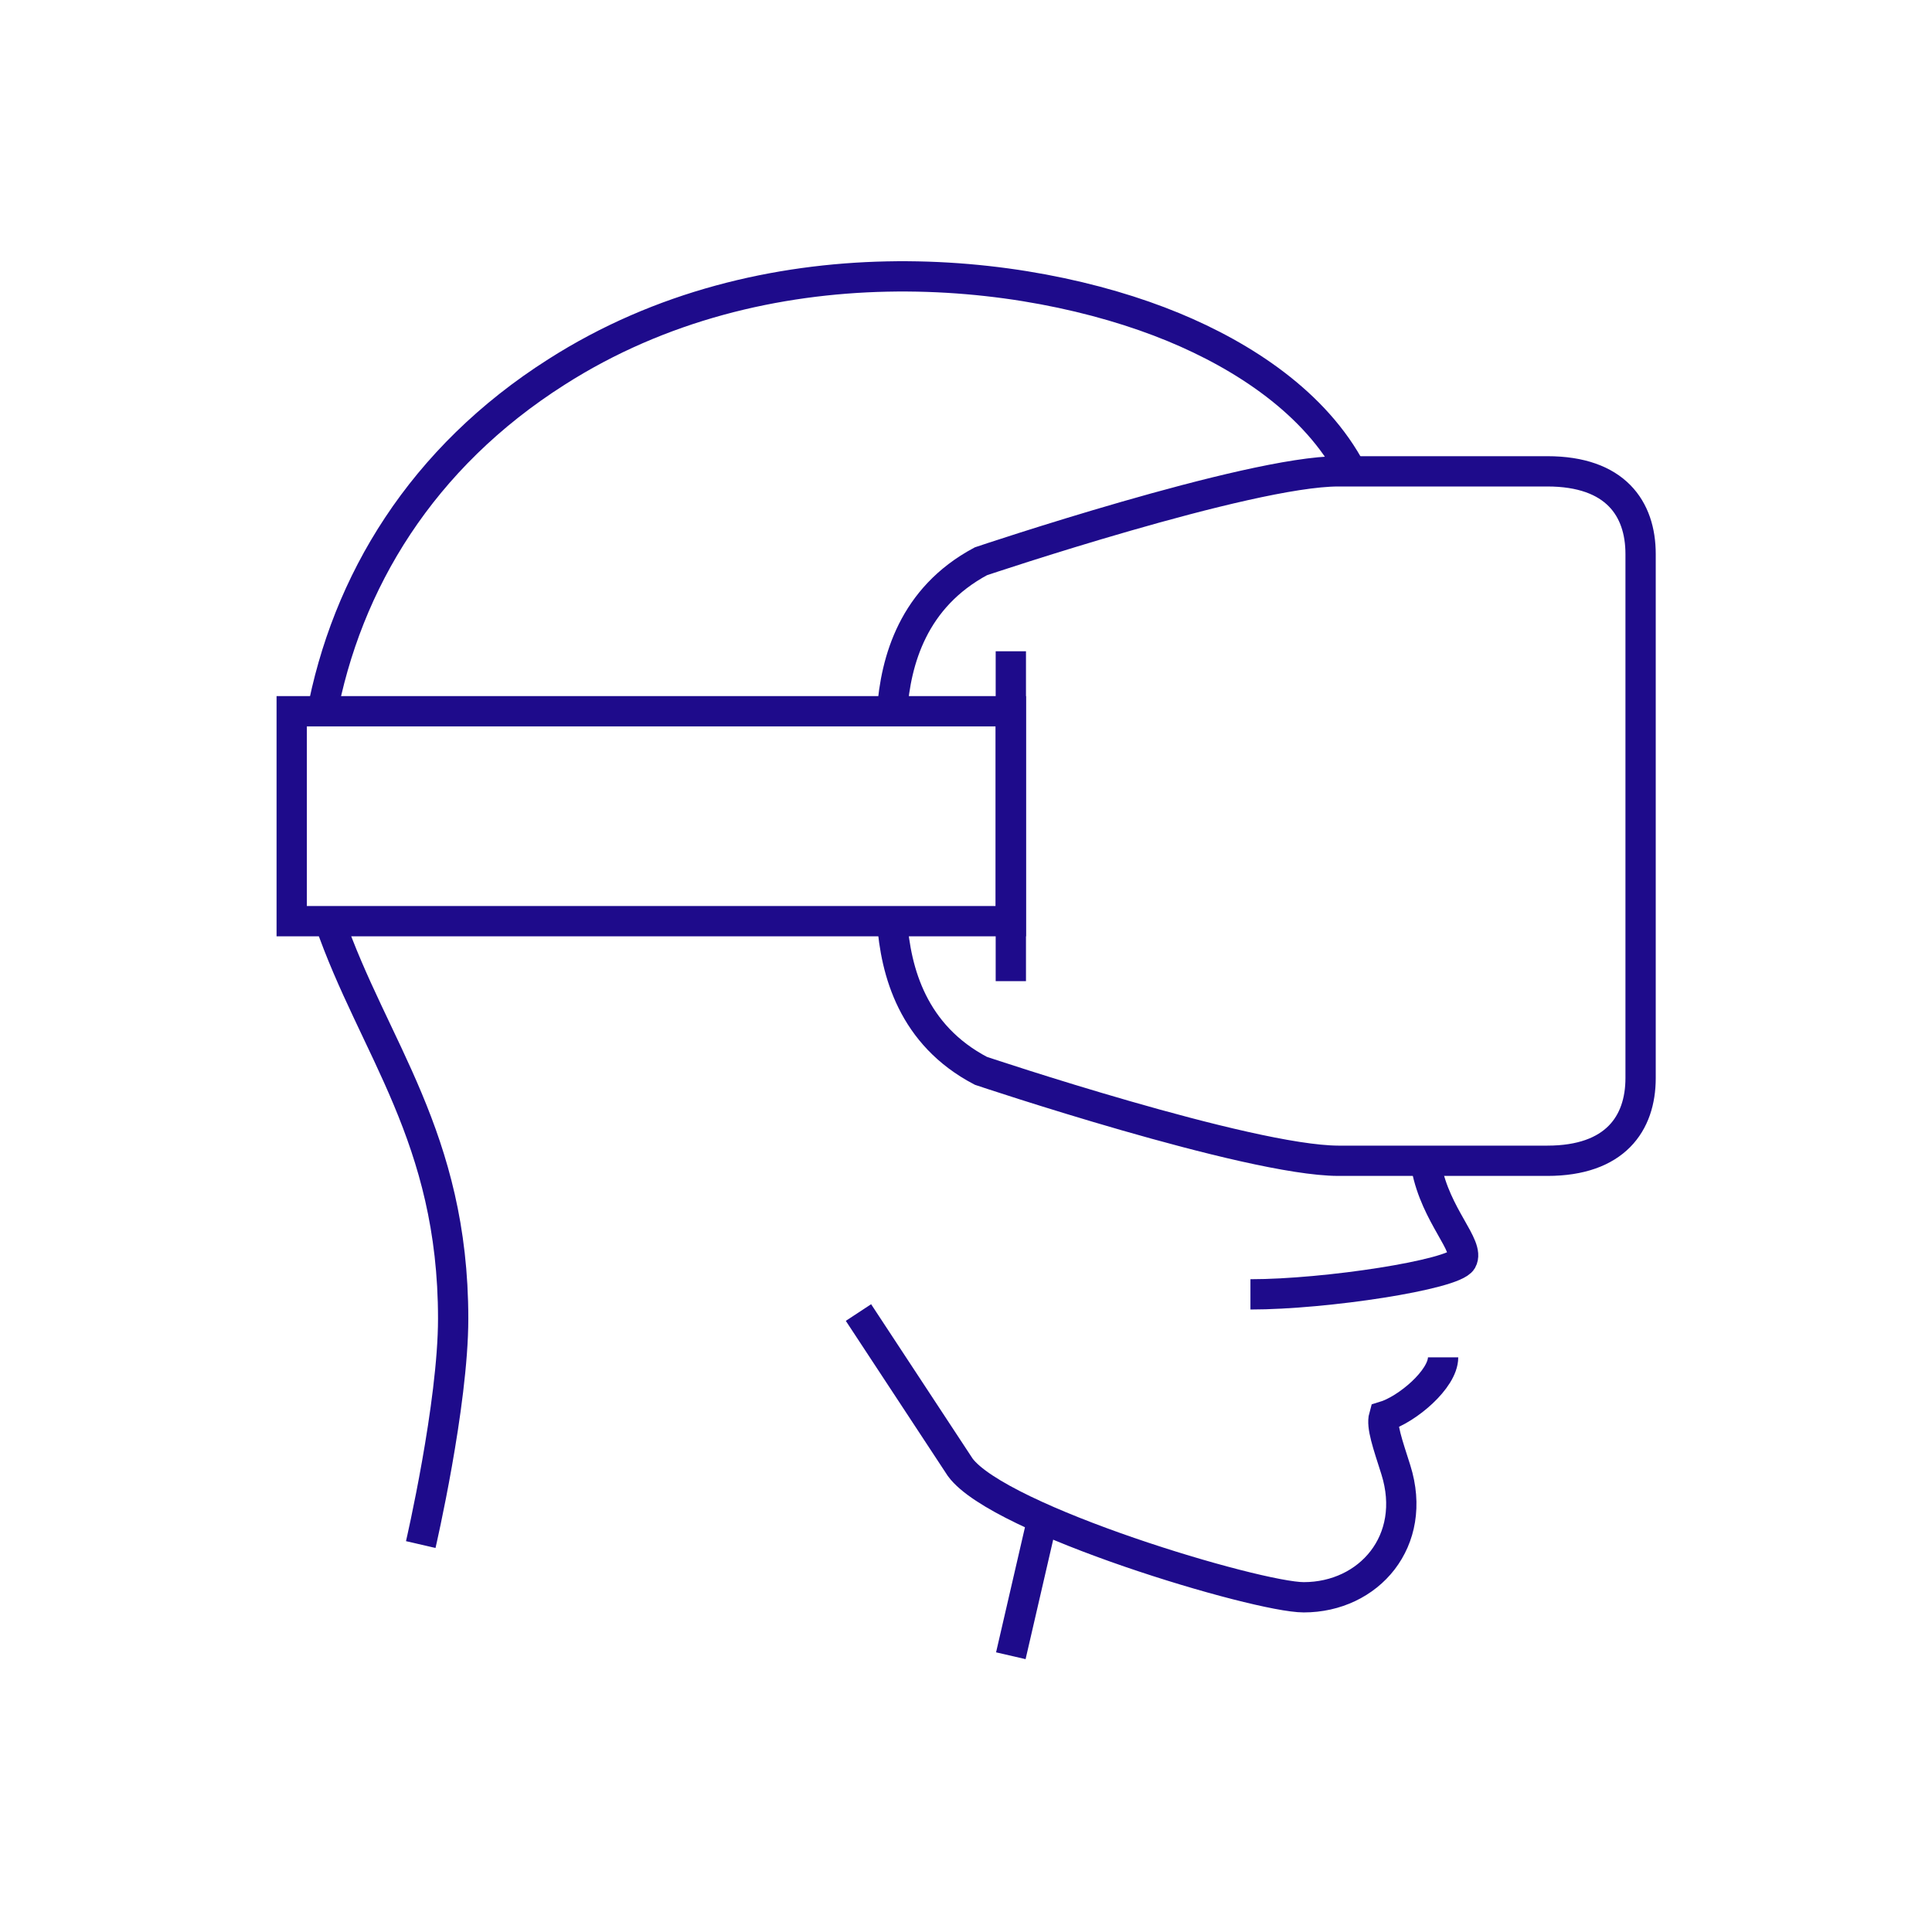 <?xml version="1.0" encoding="UTF-8"?>
<svg id="a" xmlns="http://www.w3.org/2000/svg" viewBox="0 0 63.78 63.78">
  <defs>
    <style>
      .cls-1 {
        fill: none;
        stroke: #1e0b8b;
        stroke-miterlimit: 10;
      }
    </style>
  </defs>
  <path class="cls-1" d="M10.61,23.65c.82-4.44,3.32-8.55,7.76-11.37,6.87-4.39,15.43-3.52,20.37-1.48,2.3.95,4.69,2.5,5.88,4.77"/>
  <path class="cls-1" d="M13.89,50.99s1.07-4.62,1.07-7.46c0-6-2.64-8.95-4.08-13.12"/>
  <rect class="cls-1" x="9.63" y="23.48" width="23.74" height="6.93"/>
  <path class="cls-1" d="M47.64,44.81c0,.72-1.19,1.72-1.95,1.95-.09.32.12.91.39,1.76.74,2.35-.89,4.21-3.04,4.21-1.54,0-10.05-2.54-11.34-4.29l-3.36-5.11"/>
  <line class="cls-1" x1="34.43" y1="50.07" x2="33.37" y2="54.66"/>
  <path class="cls-1" d="M47.09,38.53c.31,1.62,1.44,2.6,1.17,3.08-.27.47-4.48,1.12-6.98,1.12"/>
  <path class="cls-1" d="M29.45,30.41c.12,1.67.68,3.76,2.93,4.94,0,0,8.82,2.96,11.8,2.97h6.9c2.24,0,3.08-1.23,3.08-2.73v-17.3c0-1.5-.83-2.73-3.08-2.73h-6.9c-2.97,0-11.8,2.97-11.8,2.97-2.24,1.2-2.81,3.28-2.93,4.94"/>
  <line class="cls-1" x1="33.37" y1="21.5" x2="33.37" y2="32.39"/>
</svg>